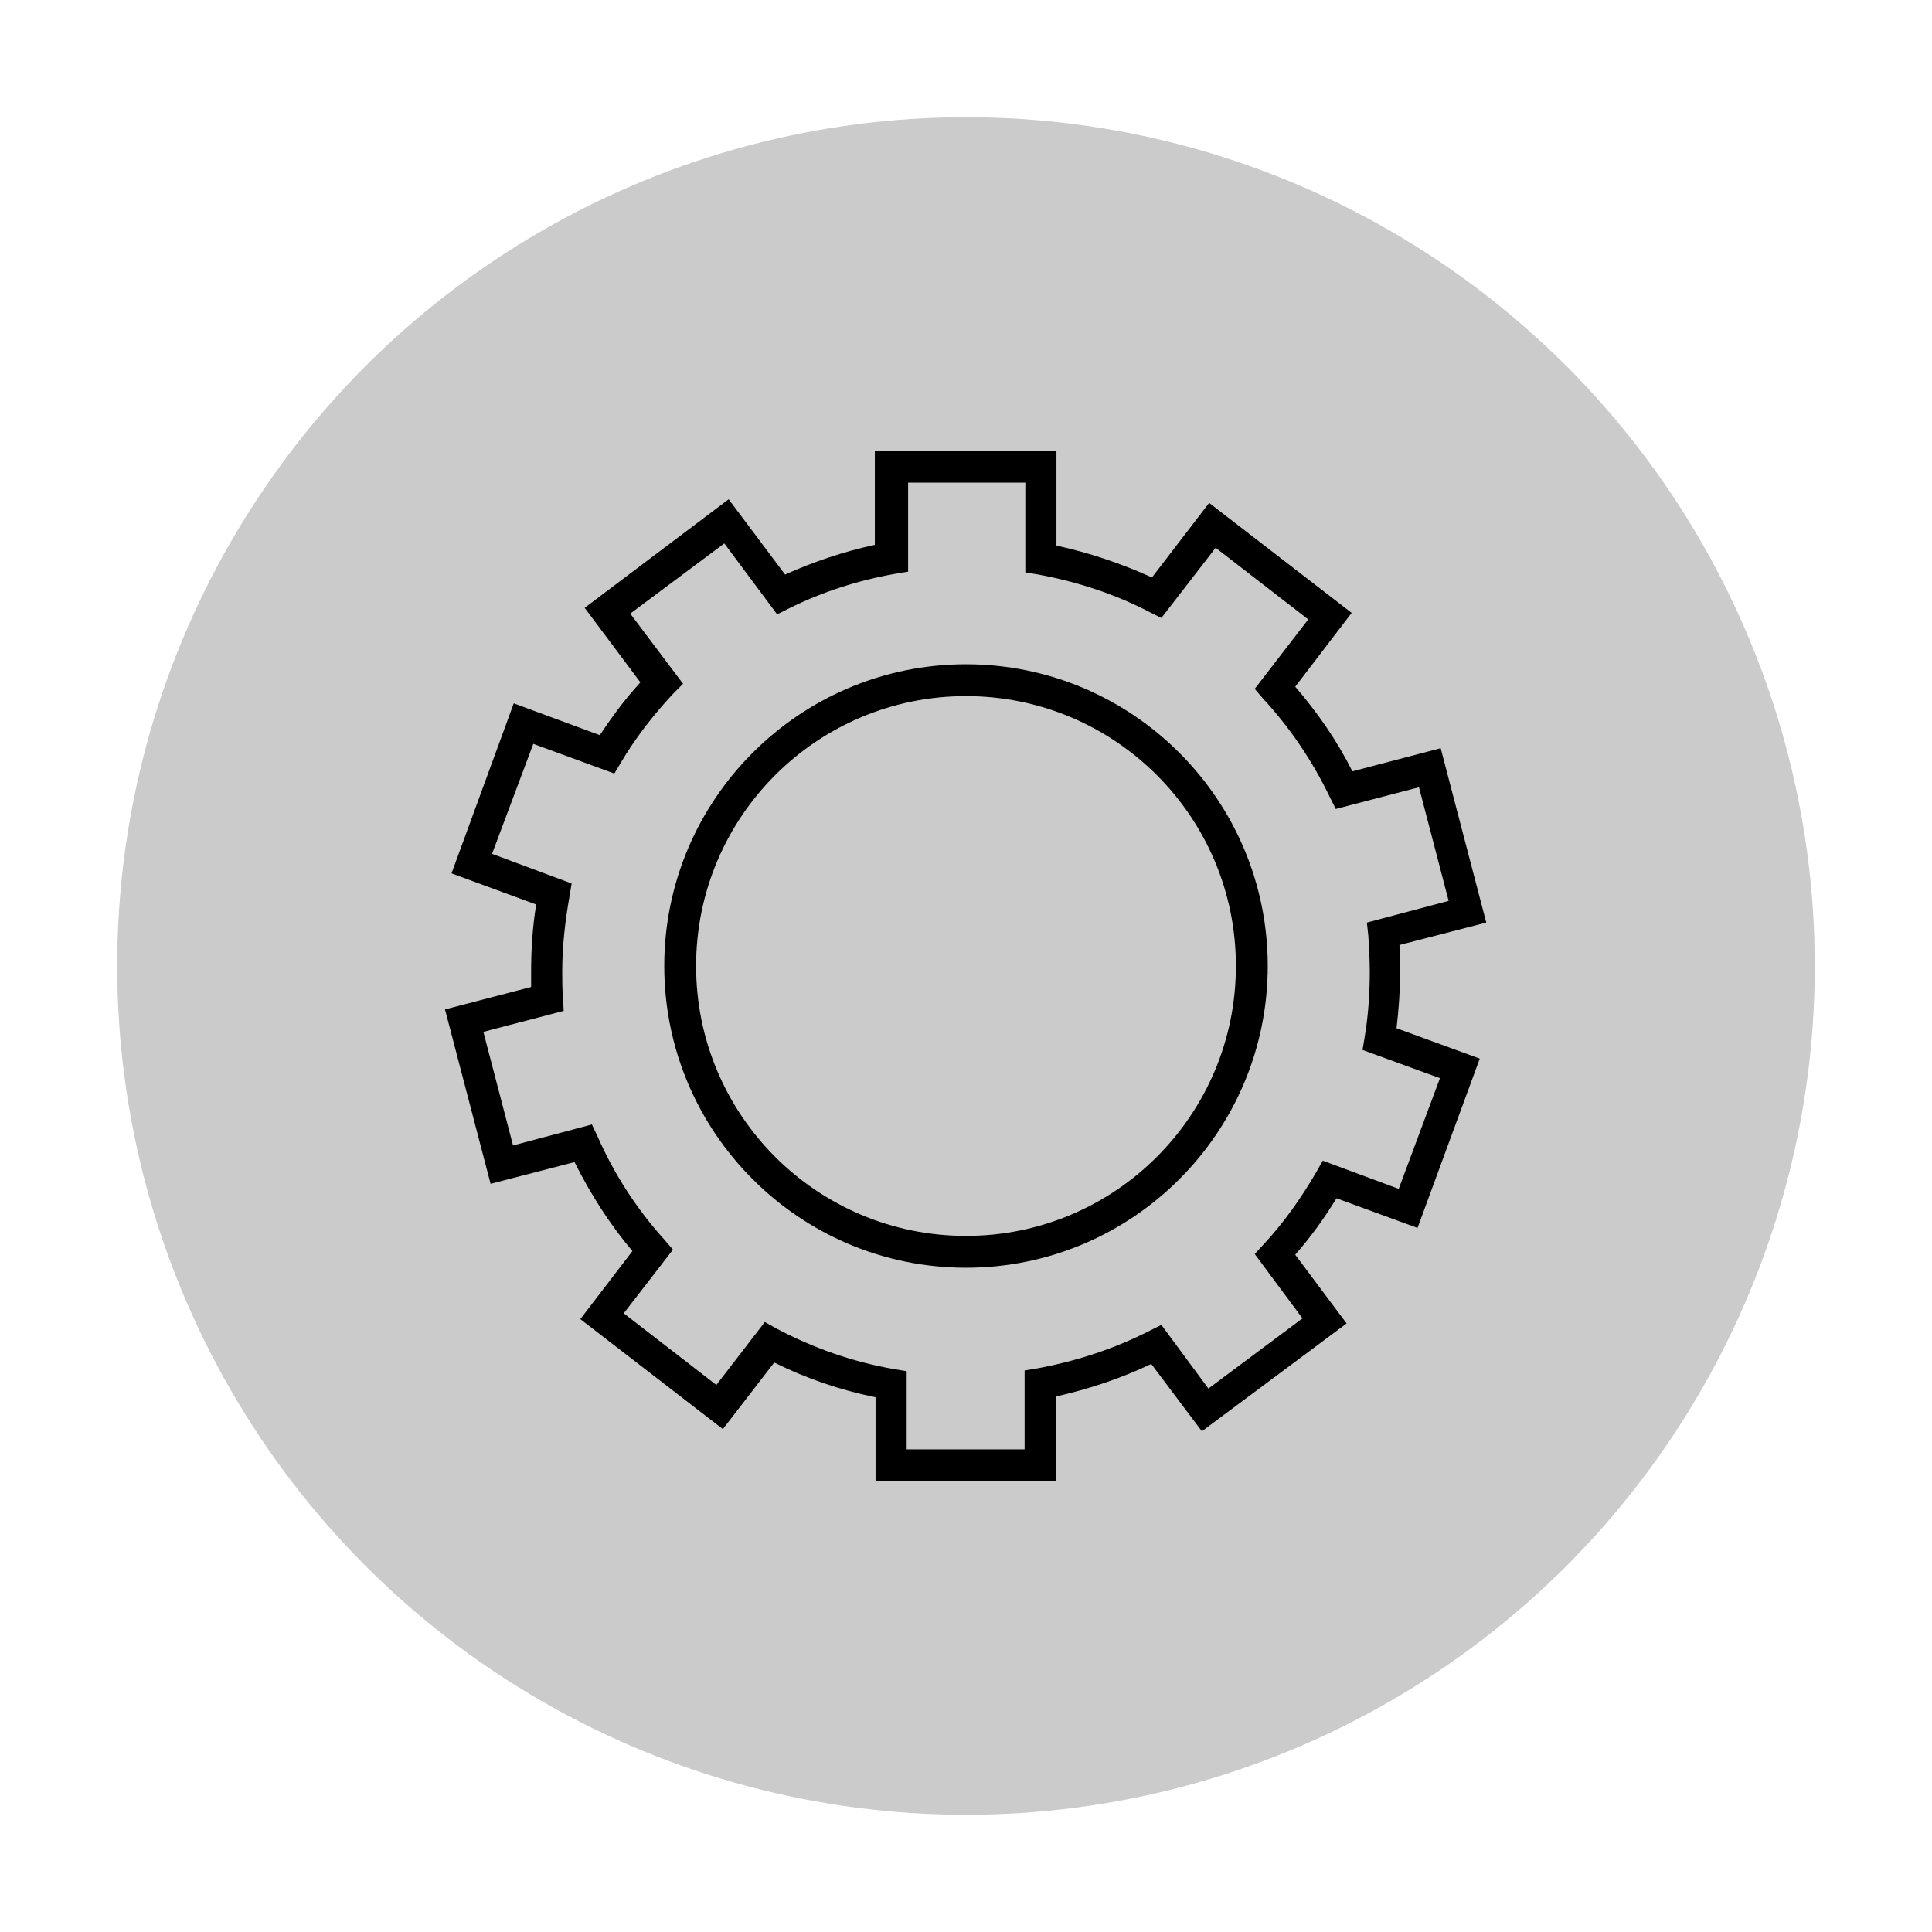 <?xml version="1.0" encoding="utf-8"?>
<!-- Generator: Adobe Illustrator 25.2.1, SVG Export Plug-In . SVG Version: 6.00 Build 0)  -->
<svg version="1.1" id="Capa_1" xmlns="http://www.w3.org/2000/svg" xmlns:xlink="http://www.w3.org/1999/xlink" x="0px" y="0px"
	 viewBox="0 0 267 267" enable-background="new 0 0 267 267" xml:space="preserve">
<g>
	<circle fill="#CBCBCB" cx="133.5" cy="133.5" r="117.3"/>
	<g>
		<path d="M146,204.7H121v-11.6c-4.9-1-9.6-2.6-14-4.8l-7.1,9.2l-19.7-15.2l7.2-9.4c-3.2-3.8-5.8-7.9-8-12.3l-11.6,3l-6.3-24.1
			l11.9-3.1c0-0.7,0-1.4,0-2.1c0-3.1,0.2-6.2,0.7-9.3l-11.7-4.3L71,97.2l11.9,4.4c1.7-2.6,3.5-5,5.6-7.3L80.8,84l19.9-15l7.8,10.4
			c4-1.8,8.2-3.2,12.4-4.1V62.3H146v13.1c4.6,1,9,2.5,13.2,4.4l7.9-10.3l19.7,15.2L179,94.9c3.1,3.6,5.8,7.5,7.9,11.7l12.2-3.2
			l6.3,24.1l-12,3.1c0.1,1.2,0.1,2.4,0.1,3.6c0,2.6-0.2,5.3-0.5,7.9l11.5,4.2l-8.6,23.4l-11.2-4.1c-1.7,2.8-3.6,5.4-5.7,7.8l7.1,9.5
			l-20,14.9l-7-9.3c-4.2,2-8.7,3.5-13.2,4.5V204.7z M125.4,200.3h16.2v-10.9l1.8-0.3c5.4-1,10.6-2.7,15.5-5.2l1.6-0.8l6.5,8.8
			l13-9.7l-6.6-8.9l1.2-1.3c2.8-3,5.2-6.4,7.3-10l0.9-1.6l10.5,3.9L199,149l-10.7-3.9l0.3-1.8c0.5-3,0.7-6.1,0.7-9
			c0-1.7-0.1-3.4-0.2-5l-0.2-1.8l11.3-3l-4.1-15.7l-11.5,3l-0.8-1.6c-2.4-5-5.5-9.6-9.2-13.6l-1.2-1.4l7.4-9.6l-12.8-9.9l-7.5,9.7
			l-1.6-0.8c-4.8-2.5-10-4.2-15.4-5.2l-1.8-0.3V66.7h-16.2V79l-1.8,0.3c-5.1,0.9-10.1,2.5-14.7,4.8l-1.6,0.8l-7.3-9.8l-13,9.7
			l7.3,9.7L93,95.9c-2.7,2.9-5.2,6.1-7.2,9.5l-0.9,1.5l-11.2-4.1L68,118l11,4.1l-0.3,1.8c-0.6,3.4-1,6.9-1,10.3c0,1.2,0,2.4,0.1,3.7
			l0.1,1.8l-11.1,2.9l4.1,15.7l10.9-2.9l0.8,1.7c2.3,5.2,5.4,10,9.2,14.2l1.2,1.4l-6.8,8.8l12.8,9.9l6.7-8.7l1.6,0.9
			c5.1,2.7,10.5,4.6,16.2,5.6l1.8,0.3V200.3z M133.5,175.2c-23,0-41.7-18.7-41.7-41.7c0-23,18.7-41.7,41.7-41.7
			c23,0,41.7,18.7,41.7,41.7C175.2,156.5,156.5,175.2,133.5,175.2z M133.5,96.2c-20.6,0-37.3,16.7-37.3,37.3
			c0,20.6,16.7,37.3,37.3,37.3c20.6,0,37.3-16.7,37.3-37.3C170.8,112.9,154.1,96.2,133.5,96.2z"/>
	</g>
</g>
</svg>
